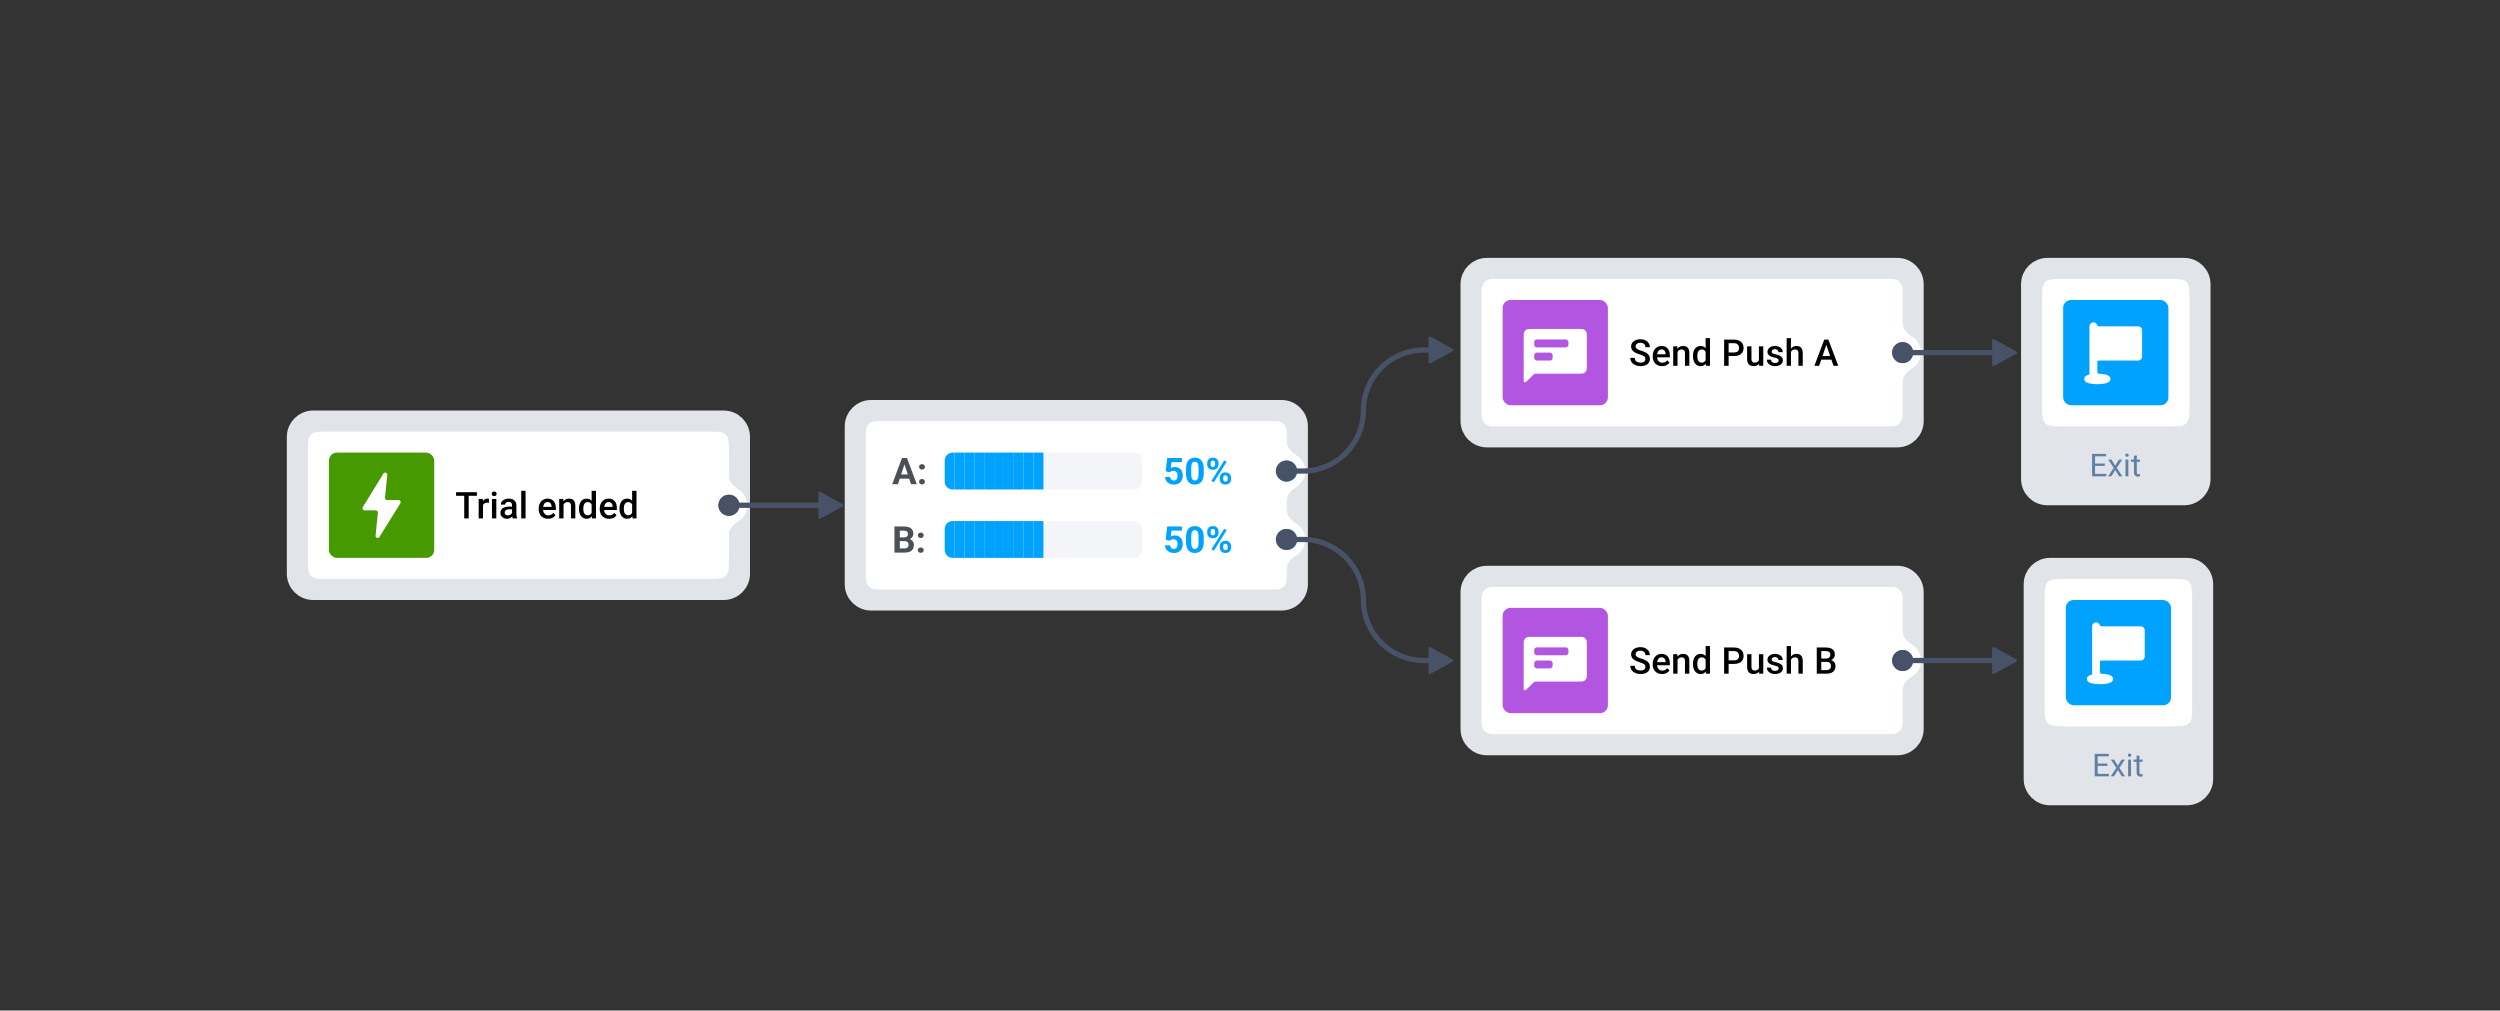 <?xml version="1.0" encoding="UTF-8"?> <svg xmlns="http://www.w3.org/2000/svg" width="950" height="384" viewBox="0 0 950 384" fill="none"><rect x="0" y="0" width="950" height="384" fill="#333333" stroke="none"/><path d="M275 160H119C115.686 160 113 162.686 113 166V218C113 221.314 115.686 224 119 224H275C278.314 224 281 221.314 281 218V166C281 162.686 278.314 160 275 160Z" fill="#E1E5EA"></path><path d="M275 160H119C115.686 160 113 162.686 113 166V218C113 221.314 115.686 224 119 224H275C278.314 224 281 221.314 281 218V166C281 162.686 278.314 160 275 160Z" stroke="#E1E5EA" stroke-width="8"></path><path d="M117 172C117 168.229 117 166.343 118.172 165.172C119.343 164 121.229 164 125 164H269C272.771 164 274.657 164 275.828 165.172C277 166.343 277 168.229 277 172V212C277 215.771 277 217.657 275.828 218.828C274.657 220 272.771 220 269 220H125C121.229 220 119.343 220 118.172 218.828C117 217.657 117 215.771 117 212V172Z" fill="white"></path><rect x="125" y="172" width="40" height="40" rx="3" fill="#479900"></rect><path d="M138.54 193.936C137.914 193.936 137.531 193.251 137.858 192.718L145.688 179.959C146.133 179.235 147.251 179.612 147.166 180.458L146.29 189.143C146.242 189.614 146.612 190.023 147.086 190.023H151.461C152.088 190.023 152.472 190.712 152.141 191.245L144.196 204.044C143.748 204.765 142.635 204.386 142.72 203.542L143.6 194.817C143.648 194.345 143.278 193.936 142.804 193.936H138.54Z" fill="white"></path><path d="M178.106 187.047V197H176.404V187.047H178.106ZM181.23 187.047V188.414H173.308V187.047H181.23ZM183.541 191.012V197H181.894V189.604H183.466L183.541 191.012ZM185.804 189.556L185.79 191.087C185.69 191.069 185.58 191.055 185.462 191.046C185.348 191.037 185.234 191.032 185.12 191.032C184.838 191.032 184.589 191.073 184.375 191.155C184.161 191.233 183.981 191.347 183.835 191.497C183.694 191.643 183.584 191.821 183.507 192.03C183.429 192.24 183.384 192.475 183.37 192.734L182.994 192.762C182.994 192.297 183.04 191.866 183.131 191.47C183.222 191.073 183.359 190.725 183.541 190.424C183.728 190.123 183.96 189.888 184.238 189.72C184.521 189.551 184.847 189.467 185.216 189.467C185.316 189.467 185.423 189.476 185.537 189.494C185.656 189.512 185.744 189.533 185.804 189.556ZM188.6 189.604V197H186.945V189.604H188.6ZM186.836 187.662C186.836 187.411 186.918 187.204 187.082 187.04C187.251 186.871 187.483 186.787 187.779 186.787C188.071 186.787 188.301 186.871 188.47 187.04C188.638 187.204 188.723 187.411 188.723 187.662C188.723 187.908 188.638 188.113 188.47 188.277C188.301 188.441 188.071 188.523 187.779 188.523C187.483 188.523 187.251 188.441 187.082 188.277C186.918 188.113 186.836 187.908 186.836 187.662ZM194.574 195.517V191.989C194.574 191.725 194.526 191.497 194.431 191.306C194.335 191.114 194.189 190.966 193.993 190.861C193.802 190.757 193.56 190.704 193.269 190.704C193 190.704 192.767 190.75 192.571 190.841C192.375 190.932 192.223 191.055 192.113 191.21C192.004 191.365 191.949 191.54 191.949 191.736H190.309C190.309 191.445 190.379 191.162 190.521 190.889C190.662 190.615 190.867 190.371 191.136 190.157C191.405 189.943 191.726 189.774 192.1 189.651C192.473 189.528 192.893 189.467 193.357 189.467C193.913 189.467 194.406 189.56 194.834 189.747C195.267 189.934 195.606 190.216 195.853 190.595C196.103 190.968 196.229 191.438 196.229 192.003V195.291C196.229 195.628 196.251 195.931 196.297 196.2C196.347 196.465 196.418 196.695 196.509 196.891V197H194.82C194.743 196.822 194.681 196.597 194.636 196.323C194.595 196.045 194.574 195.776 194.574 195.517ZM194.813 192.502L194.827 193.521H193.645C193.339 193.521 193.07 193.55 192.838 193.609C192.605 193.664 192.412 193.746 192.257 193.855C192.102 193.965 191.986 194.097 191.908 194.252C191.831 194.407 191.792 194.582 191.792 194.778C191.792 194.974 191.838 195.154 191.929 195.318C192.02 195.478 192.152 195.603 192.325 195.694C192.503 195.785 192.717 195.831 192.968 195.831C193.305 195.831 193.599 195.763 193.85 195.626C194.105 195.485 194.305 195.314 194.451 195.113C194.597 194.908 194.674 194.715 194.684 194.532L195.217 195.264C195.162 195.451 195.069 195.651 194.937 195.865C194.804 196.079 194.631 196.285 194.417 196.48C194.207 196.672 193.954 196.829 193.658 196.952C193.367 197.075 193.029 197.137 192.646 197.137C192.163 197.137 191.733 197.041 191.354 196.85C190.976 196.654 190.68 196.392 190.466 196.063C190.252 195.731 190.145 195.355 190.145 194.936C190.145 194.544 190.217 194.197 190.363 193.896C190.514 193.591 190.732 193.336 191.02 193.131C191.311 192.926 191.667 192.771 192.086 192.666C192.505 192.557 192.984 192.502 193.521 192.502H194.813ZM199.715 186.5V197H198.061V186.5H199.715ZM208.267 197.137C207.72 197.137 207.225 197.048 206.783 196.87C206.346 196.688 205.972 196.435 205.662 196.111C205.357 195.788 205.122 195.407 204.958 194.97C204.794 194.532 204.712 194.061 204.712 193.555V193.281C204.712 192.702 204.796 192.178 204.965 191.709C205.133 191.24 205.368 190.839 205.669 190.506C205.97 190.169 206.325 189.911 206.735 189.733C207.146 189.556 207.59 189.467 208.068 189.467C208.597 189.467 209.06 189.556 209.456 189.733C209.853 189.911 210.181 190.162 210.44 190.485C210.705 190.804 210.901 191.185 211.028 191.627C211.16 192.069 211.227 192.557 211.227 193.09V193.794H205.512V192.611H209.6V192.481C209.59 192.185 209.531 191.907 209.422 191.647C209.317 191.388 209.155 191.178 208.937 191.019C208.718 190.859 208.426 190.779 208.062 190.779C207.788 190.779 207.544 190.839 207.33 190.957C207.12 191.071 206.945 191.237 206.804 191.456C206.662 191.675 206.553 191.939 206.476 192.249C206.403 192.554 206.366 192.898 206.366 193.281V193.555C206.366 193.878 206.41 194.179 206.496 194.457C206.587 194.73 206.719 194.97 206.893 195.175C207.066 195.38 207.275 195.542 207.521 195.66C207.768 195.774 208.048 195.831 208.362 195.831C208.759 195.831 209.112 195.751 209.422 195.592C209.732 195.432 210.001 195.207 210.229 194.915L211.097 195.756C210.937 195.988 210.73 196.212 210.475 196.426C210.219 196.635 209.907 196.806 209.538 196.938C209.174 197.071 208.75 197.137 208.267 197.137ZM214.146 191.183V197H212.498V189.604H214.05L214.146 191.183ZM213.852 193.028L213.318 193.021C213.323 192.497 213.396 192.017 213.537 191.579C213.683 191.142 213.883 190.766 214.139 190.451C214.398 190.137 214.708 189.895 215.068 189.727C215.428 189.553 215.829 189.467 216.271 189.467C216.627 189.467 216.948 189.517 217.235 189.617C217.527 189.713 217.775 189.87 217.98 190.089C218.19 190.308 218.35 190.592 218.459 190.943C218.568 191.29 218.623 191.716 218.623 192.222V197H216.969V192.215C216.969 191.859 216.916 191.579 216.812 191.374C216.711 191.164 216.563 191.016 216.367 190.93C216.176 190.839 215.937 190.793 215.649 190.793C215.367 190.793 215.114 190.852 214.891 190.971C214.667 191.089 214.478 191.251 214.323 191.456C214.173 191.661 214.057 191.898 213.975 192.167C213.893 192.436 213.852 192.723 213.852 193.028ZM224.816 195.469V186.5H226.471V197H224.974L224.816 195.469ZM220.004 193.384V193.24C220.004 192.68 220.07 192.169 220.202 191.709C220.334 191.244 220.526 190.845 220.776 190.513C221.027 190.175 221.332 189.918 221.692 189.74C222.052 189.558 222.458 189.467 222.909 189.467C223.356 189.467 223.748 189.553 224.085 189.727C224.422 189.9 224.709 190.148 224.946 190.472C225.183 190.791 225.372 191.174 225.514 191.62C225.655 192.062 225.755 192.554 225.814 193.097V193.555C225.755 194.083 225.655 194.566 225.514 195.004C225.372 195.441 225.183 195.82 224.946 196.139C224.709 196.458 224.42 196.704 224.078 196.877C223.741 197.05 223.347 197.137 222.896 197.137C222.449 197.137 222.046 197.043 221.686 196.856C221.33 196.67 221.027 196.408 220.776 196.07C220.526 195.733 220.334 195.337 220.202 194.881C220.07 194.421 220.004 193.922 220.004 193.384ZM221.651 193.24V193.384C221.651 193.721 221.681 194.035 221.74 194.327C221.804 194.619 221.902 194.876 222.034 195.1C222.166 195.318 222.337 195.492 222.547 195.619C222.761 195.742 223.016 195.804 223.312 195.804C223.686 195.804 223.994 195.722 224.235 195.558C224.477 195.394 224.666 195.173 224.803 194.895C224.944 194.612 225.04 194.298 225.09 193.951V192.714C225.062 192.445 225.006 192.194 224.919 191.962C224.837 191.729 224.725 191.527 224.584 191.354C224.443 191.176 224.267 191.039 224.058 190.943C223.853 190.843 223.609 190.793 223.326 190.793C223.025 190.793 222.77 190.857 222.561 190.984C222.351 191.112 222.178 191.287 222.041 191.511C221.909 191.734 221.811 191.994 221.747 192.29C221.683 192.586 221.651 192.903 221.651 193.24ZM231.454 197.137C230.907 197.137 230.413 197.048 229.971 196.87C229.533 196.688 229.16 196.435 228.85 196.111C228.544 195.788 228.31 195.407 228.146 194.97C227.981 194.532 227.899 194.061 227.899 193.555V193.281C227.899 192.702 227.984 192.178 228.152 191.709C228.321 191.24 228.556 190.839 228.856 190.506C229.157 190.169 229.513 189.911 229.923 189.733C230.333 189.556 230.777 189.467 231.256 189.467C231.785 189.467 232.247 189.556 232.644 189.733C233.04 189.911 233.368 190.162 233.628 190.485C233.892 190.804 234.088 191.185 234.216 191.627C234.348 192.069 234.414 192.557 234.414 193.09V193.794H228.699V192.611H232.787V192.481C232.778 192.185 232.719 191.907 232.609 191.647C232.505 191.388 232.343 191.178 232.124 191.019C231.905 190.859 231.614 190.779 231.249 190.779C230.976 190.779 230.732 190.839 230.518 190.957C230.308 191.071 230.132 191.237 229.991 191.456C229.85 191.675 229.741 191.939 229.663 192.249C229.59 192.554 229.554 192.898 229.554 193.281V193.555C229.554 193.878 229.597 194.179 229.684 194.457C229.775 194.73 229.907 194.97 230.08 195.175C230.253 195.38 230.463 195.542 230.709 195.66C230.955 195.774 231.235 195.831 231.55 195.831C231.946 195.831 232.299 195.751 232.609 195.592C232.919 195.432 233.188 195.207 233.416 194.915L234.284 195.756C234.125 195.988 233.917 196.212 233.662 196.426C233.407 196.635 233.095 196.806 232.726 196.938C232.361 197.071 231.937 197.137 231.454 197.137ZM240.211 195.469V186.5H241.865V197H240.368L240.211 195.469ZM235.398 193.384V193.24C235.398 192.68 235.465 192.169 235.597 191.709C235.729 191.244 235.92 190.845 236.171 190.513C236.422 190.175 236.727 189.918 237.087 189.74C237.447 189.558 237.853 189.467 238.304 189.467C238.75 189.467 239.142 189.553 239.479 189.727C239.817 189.9 240.104 190.148 240.341 190.472C240.578 190.791 240.767 191.174 240.908 191.62C241.049 192.062 241.15 192.554 241.209 193.097V193.555C241.15 194.083 241.049 194.566 240.908 195.004C240.767 195.441 240.578 195.82 240.341 196.139C240.104 196.458 239.814 196.704 239.473 196.877C239.135 197.05 238.741 197.137 238.29 197.137C237.843 197.137 237.44 197.043 237.08 196.856C236.725 196.67 236.422 196.408 236.171 196.07C235.92 195.733 235.729 195.337 235.597 194.881C235.465 194.421 235.398 193.922 235.398 193.384ZM237.046 193.24V193.384C237.046 193.721 237.076 194.035 237.135 194.327C237.199 194.619 237.297 194.876 237.429 195.1C237.561 195.318 237.732 195.492 237.941 195.619C238.156 195.742 238.411 195.804 238.707 195.804C239.081 195.804 239.388 195.722 239.63 195.558C239.871 195.394 240.061 195.173 240.197 194.895C240.339 194.612 240.434 194.298 240.484 193.951V192.714C240.457 192.445 240.4 192.194 240.313 191.962C240.231 191.729 240.12 191.527 239.979 191.354C239.837 191.176 239.662 191.039 239.452 190.943C239.247 190.843 239.003 190.793 238.721 190.793C238.42 190.793 238.165 190.857 237.955 190.984C237.745 191.112 237.572 191.287 237.436 191.511C237.303 191.734 237.205 191.994 237.142 192.29C237.078 192.586 237.046 192.903 237.046 193.24Z" fill="black"></path><g clip-path="url(#clip0_1022_20421)"><path fill-rule="evenodd" clip-rule="evenodd" d="M273 176C270.791 176 269 177.791 269 180V204C269 206.209 270.791 208 273 208C275.209 208 277 206.209 277 204V203C277 200.791 278.929 199.085 280.786 197.889C282.72 196.643 284 194.471 284 192C284 189.529 282.72 187.357 280.786 186.111C278.929 184.915 277 183.209 277 181V180C277 177.791 275.209 176 273 176Z" fill="white"></path></g><circle cx="277" cy="192" r="4" fill="#475266"></circle><path d="M487 156H331C327.686 156 325 158.686 325 162V222C325 225.314 327.686 228 331 228H487C490.314 228 493 225.314 493 222V162C493 158.686 490.314 156 487 156Z" fill="#E1E5EA"></path><path d="M487 156H331C327.686 156 325 158.686 325 162V222C325 225.314 327.686 228 331 228H487C490.314 228 493 225.314 493 222V162C493 158.686 490.314 156 487 156Z" stroke="#E1E5EA" stroke-width="8"></path><path d="M329 166.4C329 164.16 329 163.04 329.436 162.184C329.819 161.431 330.431 160.819 331.184 160.436C332.04 160 333.16 160 335.4 160H482.6C484.84 160 485.96 160 486.816 160.436C487.569 160.819 488.181 161.431 488.564 162.184C489 163.04 489 164.16 489 166.4V217.6C489 219.84 489 220.96 488.564 221.816C488.181 222.569 487.569 223.181 486.816 223.564C485.96 224 484.84 224 482.6 224H335.4C333.16 224 332.04 224 331.184 223.564C330.431 223.181 329.819 222.569 329.436 221.816C329 220.96 329 219.84 329 217.6V166.4Z" fill="white"></path><path d="M343.936 175.749L341.229 184H339.048L342.746 174.047H344.134L343.936 175.749ZM346.185 184L343.471 175.749L343.252 174.047H344.653L348.372 184H346.185ZM346.062 180.295V181.901H340.805V180.295H346.062ZM349.247 183.05C349.247 182.758 349.347 182.514 349.548 182.318C349.753 182.122 350.024 182.024 350.361 182.024C350.699 182.024 350.967 182.122 351.168 182.318C351.373 182.514 351.476 182.758 351.476 183.05C351.476 183.341 351.373 183.585 351.168 183.781C350.967 183.977 350.699 184.075 350.361 184.075C350.024 184.075 349.753 183.977 349.548 183.781C349.347 183.585 349.247 183.341 349.247 183.05ZM349.247 177.41C349.247 177.118 349.347 176.875 349.548 176.679C349.753 176.483 350.024 176.385 350.361 176.385C350.699 176.385 350.967 176.483 351.168 176.679C351.373 176.875 351.476 177.118 351.476 177.41C351.476 177.702 351.373 177.946 351.168 178.142C350.967 178.338 350.699 178.436 350.361 178.436C350.024 178.436 349.753 178.338 349.548 178.142C349.347 177.946 349.247 177.702 349.247 177.41Z" fill="#4B5057"></path><g clip-path="url(#clip1_1022_20421)"><path d="M359 175C359 173.343 360.343 172 362 172H431C432.657 172 434 173.343 434 175V183C434 184.657 432.657 186 431 186H362C360.343 186 359 184.657 359 183V175Z" fill="#889EB8" fill-opacity="0.1"></path><rect x="359" y="172" width="3.75" height="14" fill="#00A2FF"></rect><rect x="362.75" y="172" width="3.75" height="14" fill="#00A2FF"></rect><rect x="366.5" y="172" width="3.75" height="14" fill="#00A2FF"></rect><rect x="370.25" y="172" width="3.75" height="14" fill="#00A2FF"></rect><rect x="374" y="172" width="3.75" height="14" fill="#00A2FF"></rect><rect x="377.75" y="172" width="3.75" height="14" fill="#00A2FF"></rect><rect x="381.5" y="172" width="3.75" height="14" fill="#00A2FF"></rect><rect x="385.25" y="172" width="3.75" height="14" fill="#00A2FF"></rect><rect x="389" y="172" width="3.75" height="14" fill="#00A2FF"></rect><rect x="392.75" y="172" width="3.75" height="14" fill="#00A2FF"></rect></g><path d="M444.536 179.468L442.964 179.092L443.531 174.047H449.123V175.64H445.151L444.905 177.848C445.037 177.77 445.238 177.688 445.507 177.602C445.776 177.51 446.076 177.465 446.409 177.465C446.892 177.465 447.321 177.54 447.694 177.69C448.068 177.841 448.385 178.06 448.645 178.347C448.909 178.634 449.109 178.985 449.246 179.399C449.383 179.814 449.451 180.284 449.451 180.808C449.451 181.25 449.383 181.671 449.246 182.072C449.109 182.469 448.902 182.824 448.624 183.139C448.346 183.449 447.997 183.692 447.578 183.87C447.159 184.048 446.662 184.137 446.088 184.137C445.66 184.137 445.245 184.073 444.844 183.945C444.447 183.818 444.09 183.629 443.771 183.378C443.456 183.127 443.203 182.824 443.012 182.469C442.825 182.109 442.727 181.699 442.718 181.238H444.673C444.7 181.521 444.773 181.765 444.892 181.97C445.015 182.17 445.176 182.325 445.377 182.435C445.577 182.544 445.812 182.599 446.081 182.599C446.332 182.599 446.546 182.551 446.724 182.455C446.901 182.359 447.045 182.227 447.154 182.059C447.264 181.885 447.343 181.685 447.394 181.457C447.448 181.225 447.476 180.974 447.476 180.705C447.476 180.436 447.444 180.192 447.38 179.974C447.316 179.755 447.218 179.566 447.086 179.406C446.954 179.247 446.785 179.124 446.58 179.037C446.38 178.951 446.145 178.907 445.876 178.907C445.511 178.907 445.229 178.964 445.028 179.078C444.832 179.192 444.668 179.322 444.536 179.468ZM457.422 178.148V179.871C457.422 180.618 457.342 181.263 457.183 181.806C457.023 182.343 456.793 182.785 456.492 183.132C456.196 183.474 455.843 183.727 455.433 183.891C455.022 184.055 454.567 184.137 454.065 184.137C453.664 184.137 453.291 184.087 452.944 183.986C452.598 183.882 452.286 183.72 452.008 183.501C451.734 183.282 451.497 183.007 451.297 182.674C451.101 182.337 450.951 181.936 450.846 181.471C450.741 181.006 450.688 180.473 450.688 179.871V178.148C450.688 177.401 450.768 176.761 450.928 176.228C451.092 175.69 451.322 175.25 451.618 174.908C451.919 174.566 452.274 174.316 452.685 174.156C453.095 173.992 453.55 173.91 454.052 173.91C454.453 173.91 454.824 173.963 455.166 174.067C455.512 174.168 455.825 174.325 456.103 174.539C456.381 174.753 456.618 175.029 456.813 175.366C457.009 175.699 457.16 176.098 457.265 176.562C457.369 177.023 457.422 177.551 457.422 178.148ZM455.446 180.131V177.882C455.446 177.522 455.426 177.207 455.385 176.938C455.348 176.67 455.291 176.442 455.214 176.255C455.136 176.063 455.041 175.909 454.927 175.79C454.813 175.672 454.683 175.585 454.537 175.53C454.391 175.476 454.229 175.448 454.052 175.448C453.828 175.448 453.63 175.492 453.457 175.578C453.288 175.665 453.145 175.804 453.026 175.995C452.908 176.182 452.817 176.433 452.753 176.747C452.694 177.057 452.664 177.435 452.664 177.882V180.131C452.664 180.491 452.682 180.808 452.719 181.081C452.76 181.354 452.819 181.589 452.896 181.785C452.979 181.977 453.074 182.134 453.184 182.257C453.298 182.375 453.427 182.462 453.573 182.517C453.724 182.571 453.888 182.599 454.065 182.599C454.284 182.599 454.478 182.555 454.646 182.469C454.82 182.378 454.965 182.236 455.084 182.045C455.207 181.849 455.298 181.594 455.357 181.279C455.417 180.965 455.446 180.582 455.446 180.131ZM458.734 176.487V175.961C458.734 175.583 458.816 175.239 458.98 174.929C459.145 174.619 459.386 174.37 459.705 174.184C460.024 173.997 460.416 173.903 460.881 173.903C461.359 173.903 461.758 173.997 462.077 174.184C462.401 174.37 462.642 174.619 462.802 174.929C462.966 175.239 463.048 175.583 463.048 175.961V176.487C463.048 176.856 462.966 177.196 462.802 177.506C462.642 177.816 462.403 178.064 462.084 178.251C461.765 178.438 461.371 178.531 460.901 178.531C460.427 178.531 460.029 178.438 459.705 178.251C459.386 178.064 459.145 177.816 458.98 177.506C458.816 177.196 458.734 176.856 458.734 176.487ZM460.04 175.961V176.487C460.04 176.647 460.07 176.799 460.129 176.945C460.193 177.087 460.288 177.203 460.416 177.294C460.548 177.381 460.708 177.424 460.895 177.424C461.09 177.424 461.25 177.381 461.373 177.294C461.496 177.203 461.587 177.087 461.646 176.945C461.706 176.799 461.735 176.647 461.735 176.487V175.961C461.735 175.792 461.703 175.637 461.64 175.496C461.58 175.35 461.487 175.234 461.359 175.147C461.236 175.056 461.077 175.011 460.881 175.011C460.699 175.011 460.544 175.056 460.416 175.147C460.288 175.234 460.193 175.35 460.129 175.496C460.07 175.637 460.04 175.792 460.04 175.961ZM463.492 182.086V181.56C463.492 181.186 463.574 180.844 463.738 180.534C463.907 180.224 464.151 179.976 464.47 179.789C464.793 179.602 465.19 179.509 465.659 179.509C466.133 179.509 466.53 179.602 466.849 179.789C467.168 179.976 467.409 180.224 467.573 180.534C467.737 180.844 467.819 181.186 467.819 181.56V182.086C467.819 182.46 467.737 182.801 467.573 183.111C467.414 183.421 467.174 183.67 466.855 183.856C466.536 184.043 466.142 184.137 465.673 184.137C465.199 184.137 464.8 184.043 464.477 183.856C464.153 183.67 463.907 183.421 463.738 183.111C463.574 182.801 463.492 182.46 463.492 182.086ZM464.805 181.56V182.086C464.805 182.25 464.841 182.405 464.914 182.551C464.987 182.697 465.087 182.813 465.215 182.899C465.347 182.986 465.5 183.029 465.673 183.029C465.892 183.029 466.062 182.986 466.186 182.899C466.309 182.813 466.393 182.697 466.438 182.551C466.489 182.405 466.514 182.25 466.514 182.086V181.56C466.514 181.396 466.482 181.243 466.418 181.102C466.354 180.956 466.258 180.84 466.131 180.753C466.008 180.662 465.851 180.616 465.659 180.616C465.468 180.616 465.308 180.662 465.181 180.753C465.058 180.84 464.964 180.956 464.9 181.102C464.837 181.243 464.805 181.396 464.805 181.56ZM466.145 175.469L461.284 183.248L460.327 182.742L465.188 174.963L466.145 175.469Z" fill="#00A2FF"></path><g clip-path="url(#clip2_1022_20421)"><path fill-rule="evenodd" clip-rule="evenodd" d="M485 163C482.791 163 481 164.791 481 167V191C481 193.209 482.791 195 485 195C487.209 195 489 193.209 489 191V190C489 187.791 490.929 186.085 492.786 184.889C494.72 183.643 496 181.471 496 179C496 176.529 494.72 174.357 492.786 173.111C490.929 171.915 489 170.209 489 168V167C489 164.791 487.209 163 485 163Z" fill="white"></path></g><circle cx="489" cy="179" r="3" fill="white" stroke="#00A2FF" stroke-width="2"></circle><path d="M343.785 205.632H341.229L341.215 204.224H343.361C343.74 204.224 344.049 204.176 344.291 204.08C344.533 203.98 344.713 203.836 344.831 203.649C344.954 203.458 345.016 203.226 345.016 202.952C345.016 202.642 344.956 202.392 344.838 202.2C344.724 202.009 344.544 201.87 344.298 201.783C344.056 201.697 343.744 201.653 343.361 201.653H341.939V210H339.889V200.047H343.361C343.94 200.047 344.457 200.102 344.913 200.211C345.373 200.32 345.763 200.487 346.082 200.71C346.401 200.933 346.645 201.216 346.813 201.558C346.982 201.895 347.066 202.296 347.066 202.761C347.066 203.171 346.973 203.549 346.786 203.896C346.604 204.242 346.314 204.524 345.918 204.743C345.526 204.962 345.013 205.083 344.38 205.105L343.785 205.632ZM343.696 210H340.668L341.468 208.4H343.696C344.056 208.4 344.35 208.343 344.578 208.229C344.806 208.111 344.975 207.951 345.084 207.751C345.193 207.55 345.248 207.32 345.248 207.061C345.248 206.769 345.198 206.516 345.098 206.302C345.002 206.088 344.847 205.924 344.633 205.81C344.419 205.691 344.136 205.632 343.785 205.632H341.81L341.823 204.224H344.284L344.756 204.777C345.362 204.768 345.85 204.875 346.219 205.099C346.592 205.317 346.864 205.602 347.032 205.953C347.205 206.304 347.292 206.68 347.292 207.081C347.292 207.719 347.153 208.257 346.875 208.694C346.597 209.127 346.189 209.453 345.651 209.672C345.118 209.891 344.466 210 343.696 210ZM348.782 209.05C348.782 208.758 348.882 208.514 349.083 208.318C349.288 208.122 349.559 208.024 349.896 208.024C350.234 208.024 350.503 208.122 350.703 208.318C350.908 208.514 351.011 208.758 351.011 209.05C351.011 209.341 350.908 209.585 350.703 209.781C350.503 209.977 350.234 210.075 349.896 210.075C349.559 210.075 349.288 209.977 349.083 209.781C348.882 209.585 348.782 209.341 348.782 209.05ZM348.782 203.41C348.782 203.118 348.882 202.875 349.083 202.679C349.288 202.483 349.559 202.385 349.896 202.385C350.234 202.385 350.503 202.483 350.703 202.679C350.908 202.875 351.011 203.118 351.011 203.41C351.011 203.702 350.908 203.946 350.703 204.142C350.503 204.338 350.234 204.436 349.896 204.436C349.559 204.436 349.288 204.338 349.083 204.142C348.882 203.946 348.782 203.702 348.782 203.41Z" fill="#4B5057"></path><g clip-path="url(#clip3_1022_20421)"><path d="M359 201C359 199.343 360.343 198 362 198H431C432.657 198 434 199.343 434 201V209C434 210.657 432.657 212 431 212H362C360.343 212 359 210.657 359 209V201Z" fill="#889EB8" fill-opacity="0.1"></path><rect x="359" y="198" width="3.75" height="14" fill="#00A2FF"></rect><rect x="362.75" y="198" width="3.75" height="14" fill="#00A2FF"></rect><rect x="366.5" y="198" width="3.75" height="14" fill="#00A2FF"></rect><rect x="370.25" y="198" width="3.75" height="14" fill="#00A2FF"></rect><rect x="374" y="198" width="3.75" height="14" fill="#00A2FF"></rect><rect x="377.75" y="198" width="3.75" height="14" fill="#00A2FF"></rect><rect x="381.5" y="198" width="3.75" height="14" fill="#00A2FF"></rect><rect x="385.25" y="198" width="3.75" height="14" fill="#00A2FF"></rect><rect x="389" y="198" width="3.75" height="14" fill="#00A2FF"></rect><rect x="392.75" y="198" width="3.75" height="14" fill="#00A2FF"></rect></g><path d="M444.536 205.468L442.964 205.092L443.531 200.047H449.123V201.64H445.151L444.905 203.848C445.037 203.77 445.238 203.688 445.507 203.602C445.776 203.51 446.076 203.465 446.409 203.465C446.892 203.465 447.321 203.54 447.694 203.69C448.068 203.841 448.385 204.06 448.645 204.347C448.909 204.634 449.109 204.985 449.246 205.399C449.383 205.814 449.451 206.284 449.451 206.808C449.451 207.25 449.383 207.671 449.246 208.072C449.109 208.469 448.902 208.824 448.624 209.139C448.346 209.449 447.997 209.692 447.578 209.87C447.159 210.048 446.662 210.137 446.088 210.137C445.66 210.137 445.245 210.073 444.844 209.945C444.447 209.818 444.09 209.629 443.771 209.378C443.456 209.127 443.203 208.824 443.012 208.469C442.825 208.109 442.727 207.699 442.718 207.238H444.673C444.7 207.521 444.773 207.765 444.892 207.97C445.015 208.17 445.176 208.325 445.377 208.435C445.577 208.544 445.812 208.599 446.081 208.599C446.332 208.599 446.546 208.551 446.724 208.455C446.901 208.359 447.045 208.227 447.154 208.059C447.264 207.885 447.343 207.685 447.394 207.457C447.448 207.225 447.476 206.974 447.476 206.705C447.476 206.436 447.444 206.192 447.38 205.974C447.316 205.755 447.218 205.566 447.086 205.406C446.954 205.247 446.785 205.124 446.58 205.037C446.38 204.951 446.145 204.907 445.876 204.907C445.511 204.907 445.229 204.964 445.028 205.078C444.832 205.192 444.668 205.322 444.536 205.468ZM457.422 204.148V205.871C457.422 206.618 457.342 207.263 457.183 207.806C457.023 208.343 456.793 208.785 456.492 209.132C456.196 209.474 455.843 209.727 455.433 209.891C455.022 210.055 454.567 210.137 454.065 210.137C453.664 210.137 453.291 210.087 452.944 209.986C452.598 209.882 452.286 209.72 452.008 209.501C451.734 209.282 451.497 209.007 451.297 208.674C451.101 208.337 450.951 207.936 450.846 207.471C450.741 207.006 450.688 206.473 450.688 205.871V204.148C450.688 203.401 450.768 202.761 450.928 202.228C451.092 201.69 451.322 201.25 451.618 200.908C451.919 200.566 452.274 200.316 452.685 200.156C453.095 199.992 453.55 199.91 454.052 199.91C454.453 199.91 454.824 199.963 455.166 200.067C455.512 200.168 455.825 200.325 456.103 200.539C456.381 200.753 456.618 201.029 456.813 201.366C457.009 201.699 457.16 202.098 457.265 202.562C457.369 203.023 457.422 203.551 457.422 204.148ZM455.446 206.131V203.882C455.446 203.522 455.426 203.207 455.385 202.938C455.348 202.67 455.291 202.442 455.214 202.255C455.136 202.063 455.041 201.909 454.927 201.79C454.813 201.672 454.683 201.585 454.537 201.53C454.391 201.476 454.229 201.448 454.052 201.448C453.828 201.448 453.63 201.492 453.457 201.578C453.288 201.665 453.145 201.804 453.026 201.995C452.908 202.182 452.817 202.433 452.753 202.747C452.694 203.057 452.664 203.435 452.664 203.882V206.131C452.664 206.491 452.682 206.808 452.719 207.081C452.76 207.354 452.819 207.589 452.896 207.785C452.979 207.977 453.074 208.134 453.184 208.257C453.298 208.375 453.427 208.462 453.573 208.517C453.724 208.571 453.888 208.599 454.065 208.599C454.284 208.599 454.478 208.555 454.646 208.469C454.82 208.378 454.965 208.236 455.084 208.045C455.207 207.849 455.298 207.594 455.357 207.279C455.417 206.965 455.446 206.582 455.446 206.131ZM458.734 202.487V201.961C458.734 201.583 458.816 201.239 458.98 200.929C459.145 200.619 459.386 200.37 459.705 200.184C460.024 199.997 460.416 199.903 460.881 199.903C461.359 199.903 461.758 199.997 462.077 200.184C462.401 200.37 462.642 200.619 462.802 200.929C462.966 201.239 463.048 201.583 463.048 201.961V202.487C463.048 202.856 462.966 203.196 462.802 203.506C462.642 203.816 462.403 204.064 462.084 204.251C461.765 204.438 461.371 204.531 460.901 204.531C460.427 204.531 460.029 204.438 459.705 204.251C459.386 204.064 459.145 203.816 458.98 203.506C458.816 203.196 458.734 202.856 458.734 202.487ZM460.04 201.961V202.487C460.04 202.647 460.07 202.799 460.129 202.945C460.193 203.087 460.288 203.203 460.416 203.294C460.548 203.381 460.708 203.424 460.895 203.424C461.09 203.424 461.25 203.381 461.373 203.294C461.496 203.203 461.587 203.087 461.646 202.945C461.706 202.799 461.735 202.647 461.735 202.487V201.961C461.735 201.792 461.703 201.637 461.64 201.496C461.58 201.35 461.487 201.234 461.359 201.147C461.236 201.056 461.077 201.011 460.881 201.011C460.699 201.011 460.544 201.056 460.416 201.147C460.288 201.234 460.193 201.35 460.129 201.496C460.07 201.637 460.04 201.792 460.04 201.961ZM463.492 208.086V207.56C463.492 207.186 463.574 206.844 463.738 206.534C463.907 206.224 464.151 205.976 464.47 205.789C464.793 205.602 465.19 205.509 465.659 205.509C466.133 205.509 466.53 205.602 466.849 205.789C467.168 205.976 467.409 206.224 467.573 206.534C467.737 206.844 467.819 207.186 467.819 207.56V208.086C467.819 208.46 467.737 208.801 467.573 209.111C467.414 209.421 467.174 209.67 466.855 209.856C466.536 210.043 466.142 210.137 465.673 210.137C465.199 210.137 464.8 210.043 464.477 209.856C464.153 209.67 463.907 209.421 463.738 209.111C463.574 208.801 463.492 208.46 463.492 208.086ZM464.805 207.56V208.086C464.805 208.25 464.841 208.405 464.914 208.551C464.987 208.697 465.087 208.813 465.215 208.899C465.347 208.986 465.5 209.029 465.673 209.029C465.892 209.029 466.062 208.986 466.186 208.899C466.309 208.813 466.393 208.697 466.438 208.551C466.489 208.405 466.514 208.25 466.514 208.086V207.56C466.514 207.396 466.482 207.243 466.418 207.102C466.354 206.956 466.258 206.84 466.131 206.753C466.008 206.662 465.851 206.616 465.659 206.616C465.468 206.616 465.308 206.662 465.181 206.753C465.058 206.84 464.964 206.956 464.9 207.102C464.837 207.243 464.805 207.396 464.805 207.56ZM466.145 201.469L461.284 209.248L460.327 208.742L465.188 200.963L466.145 201.469Z" fill="#00A2FF"></path><g clip-path="url(#clip4_1022_20421)"><path fill-rule="evenodd" clip-rule="evenodd" d="M485 189C482.791 189 481 190.791 481 193V217C481 219.209 482.791 221 485 221C487.209 221 489 219.209 489 217V216C489 213.791 490.929 212.085 492.786 210.889C494.72 209.643 496 207.471 496 205C496 202.529 494.72 200.357 492.786 199.111C490.929 197.915 489 196.209 489 194V193C489 190.791 487.209 189 485 189Z" fill="white"></path></g><circle cx="489" cy="205" r="3" fill="white" stroke="#00A2FF" stroke-width="2"></circle><circle cx="488.809" cy="179" r="4" fill="#475266"></circle><path d="M488.809 179H495.089C507.791 179 518.089 168.703 518.089 156V156C518.089 143.297 528.386 133 541.089 133H548.809" stroke="#475266" stroke-width="2"></path><path d="M543.55 127.908L552.012 132.562C552.357 132.752 552.357 133.248 552.012 133.438L543.55 138.092C543.216 138.276 542.809 138.035 542.809 137.654V128.346C542.809 127.965 543.216 127.724 543.55 127.908Z" fill="#475266"></path><circle cx="488.809" cy="205" r="4" fill="#475266"></circle><path d="M488.809 205H495.089C507.791 205 518.089 215.297 518.089 228V228C518.089 240.703 528.386 251 541.089 251H548.809" stroke="#475266" stroke-width="2"></path><path d="M543.55 245.908L552.012 250.562C552.357 250.752 552.357 251.248 552.012 251.438L543.55 256.092C543.216 256.276 542.809 256.035 542.809 255.654V246.346C542.809 245.965 543.216 245.724 543.55 245.908Z" fill="#475266"></path><path d="M565 102C561.686 102 559 104.686 559 108V160C559 163.314 561.686 166 565 166H721C724.314 166 727 163.314 727 160V108C727 104.686 724.314 102 721 102H565Z" fill="#E1E5EA"></path><path d="M565 102C561.686 102 559 104.686 559 108V160C559 163.314 561.686 166 565 166H721C724.314 166 727 163.314 727 160V108C727 104.686 724.314 102 721 102H565Z" stroke="#E1E5EA" stroke-width="8"></path><path d="M563 110C563 107.791 564.791 106 567 106H719C721.209 106 723 107.791 723 110V158C723 160.209 721.209 162 719 162H567C564.791 162 563 160.209 563 158V110Z" fill="white"></path><rect x="571" y="114" width="40" height="40" rx="3" fill="#B255E0"></rect><path fill-rule="evenodd" clip-rule="evenodd" d="M579.218 126.092C579 126.52 579 127.08 579 128.2V144.11C579 144.705 579 145.002 579.118 145.142C579.221 145.263 579.375 145.328 579.534 145.318C579.717 145.305 579.93 145.098 580.357 144.684L580.357 144.684L582.834 142.282C583.021 142.101 583.27 142 583.53 142H599.8C600.92 142 601.48 142 601.908 141.782C602.284 141.59 602.59 141.284 602.782 140.908C603 140.48 603 139.92 603 138.8V128.2C603 127.08 603 126.52 602.782 126.092C602.59 125.716 602.284 125.41 601.908 125.218C601.48 125 600.92 125 599.8 125H582.2C581.08 125 580.52 125 580.092 125.218C579.716 125.41 579.41 125.716 579.218 126.092ZM596 131C596 131.552 595.552 132 595 132H584C583.448 132 583 131.552 583 131V130C583 129.448 583.448 129 584 129H595C595.552 129 596 129.448 596 130V131ZM590 136C590 136.552 589.552 137 589 137H584C583.448 137 583 136.552 583 136V135C583 134.448 583.448 134 584 134H589C589.552 134 590 134.448 590 135V136Z" fill="white"></path><path d="M625.248 136.437C625.248 136.231 625.216 136.049 625.152 135.89C625.093 135.73 624.986 135.584 624.831 135.452C624.676 135.32 624.457 135.192 624.175 135.069C623.897 134.942 623.541 134.812 623.108 134.68C622.634 134.534 622.197 134.372 621.796 134.194C621.399 134.012 621.053 133.802 620.757 133.565C620.461 133.324 620.23 133.048 620.066 132.738C619.902 132.424 619.82 132.062 619.82 131.651C619.82 131.246 619.905 130.877 620.073 130.544C620.246 130.211 620.49 129.924 620.805 129.683C621.124 129.437 621.5 129.247 621.933 129.115C622.366 128.979 622.844 128.91 623.368 128.91C624.106 128.91 624.742 129.047 625.275 129.32C625.813 129.594 626.226 129.961 626.513 130.421C626.804 130.881 626.95 131.389 626.95 131.945H625.248C625.248 131.617 625.177 131.328 625.036 131.077C624.899 130.822 624.69 130.621 624.407 130.476C624.129 130.33 623.776 130.257 623.348 130.257C622.942 130.257 622.605 130.318 622.336 130.441C622.067 130.564 621.867 130.731 621.734 130.94C621.602 131.15 621.536 131.387 621.536 131.651C621.536 131.838 621.579 132.009 621.666 132.164C621.753 132.314 621.885 132.456 622.062 132.588C622.24 132.715 622.464 132.836 622.732 132.95C623.001 133.064 623.318 133.174 623.683 133.278C624.234 133.442 624.715 133.625 625.125 133.825C625.535 134.021 625.877 134.244 626.15 134.495C626.424 134.746 626.629 135.031 626.766 135.35C626.902 135.664 626.971 136.022 626.971 136.423C626.971 136.842 626.886 137.22 626.718 137.558C626.549 137.89 626.308 138.175 625.993 138.412C625.683 138.645 625.31 138.825 624.872 138.952C624.439 139.075 623.956 139.137 623.423 139.137C622.944 139.137 622.473 139.073 622.008 138.945C621.548 138.818 621.128 138.624 620.75 138.364C620.372 138.1 620.071 137.772 619.848 137.38C619.624 136.983 619.513 136.521 619.513 135.992H621.229C621.229 136.316 621.283 136.591 621.393 136.819C621.507 137.047 621.664 137.234 621.864 137.38C622.065 137.521 622.297 137.626 622.562 137.694C622.83 137.763 623.118 137.797 623.423 137.797C623.824 137.797 624.159 137.74 624.428 137.626C624.701 137.512 624.906 137.353 625.043 137.147C625.18 136.942 625.248 136.705 625.248 136.437ZM631.585 139.137C631.038 139.137 630.544 139.048 630.102 138.87C629.664 138.688 629.29 138.435 628.98 138.111C628.675 137.788 628.44 137.407 628.276 136.97C628.112 136.532 628.03 136.061 628.03 135.555V135.281C628.03 134.702 628.115 134.178 628.283 133.709C628.452 133.24 628.687 132.839 628.987 132.506C629.288 132.169 629.644 131.911 630.054 131.733C630.464 131.556 630.908 131.467 631.387 131.467C631.915 131.467 632.378 131.556 632.774 131.733C633.171 131.911 633.499 132.162 633.759 132.485C634.023 132.804 634.219 133.185 634.347 133.627C634.479 134.069 634.545 134.557 634.545 135.09V135.794H628.83V134.611H632.918V134.481C632.909 134.185 632.85 133.907 632.74 133.647C632.635 133.388 632.474 133.178 632.255 133.019C632.036 132.859 631.744 132.779 631.38 132.779C631.106 132.779 630.863 132.839 630.648 132.957C630.439 133.071 630.263 133.237 630.122 133.456C629.981 133.675 629.871 133.939 629.794 134.249C629.721 134.554 629.685 134.898 629.685 135.281V135.555C629.685 135.878 629.728 136.179 629.814 136.457C629.906 136.73 630.038 136.97 630.211 137.175C630.384 137.38 630.594 137.542 630.84 137.66C631.086 137.774 631.366 137.831 631.681 137.831C632.077 137.831 632.43 137.751 632.74 137.592C633.05 137.432 633.319 137.207 633.547 136.915L634.415 137.756C634.256 137.988 634.048 138.212 633.793 138.426C633.538 138.635 633.226 138.806 632.856 138.938C632.492 139.071 632.068 139.137 631.585 139.137ZM637.464 133.183V139H635.816V131.604H637.368L637.464 133.183ZM637.17 135.028L636.637 135.021C636.641 134.497 636.714 134.017 636.855 133.579C637.001 133.142 637.202 132.766 637.457 132.451C637.717 132.137 638.027 131.895 638.387 131.727C638.747 131.553 639.148 131.467 639.59 131.467C639.945 131.467 640.267 131.517 640.554 131.617C640.845 131.713 641.094 131.87 641.299 132.089C641.508 132.308 641.668 132.592 641.777 132.943C641.887 133.29 641.941 133.716 641.941 134.222V139H640.287V134.215C640.287 133.859 640.235 133.579 640.13 133.374C640.03 133.164 639.882 133.016 639.686 132.93C639.494 132.839 639.255 132.793 638.968 132.793C638.685 132.793 638.432 132.852 638.209 132.971C637.986 133.089 637.797 133.251 637.642 133.456C637.491 133.661 637.375 133.898 637.293 134.167C637.211 134.436 637.17 134.723 637.17 135.028ZM648.135 137.469V128.5H649.789V139H648.292L648.135 137.469ZM643.322 135.384V135.24C643.322 134.68 643.388 134.169 643.521 133.709C643.653 133.244 643.844 132.845 644.095 132.513C644.345 132.175 644.651 131.918 645.011 131.74C645.371 131.558 645.776 131.467 646.228 131.467C646.674 131.467 647.066 131.553 647.403 131.727C647.741 131.9 648.028 132.148 648.265 132.472C648.502 132.791 648.691 133.174 648.832 133.62C648.973 134.062 649.074 134.554 649.133 135.097V135.555C649.074 136.083 648.973 136.566 648.832 137.004C648.691 137.441 648.502 137.82 648.265 138.139C648.028 138.458 647.738 138.704 647.396 138.877C647.059 139.05 646.665 139.137 646.214 139.137C645.767 139.137 645.364 139.043 645.004 138.856C644.648 138.67 644.345 138.408 644.095 138.07C643.844 137.733 643.653 137.337 643.521 136.881C643.388 136.421 643.322 135.922 643.322 135.384ZM644.97 135.24V135.384C644.97 135.721 644.999 136.035 645.059 136.327C645.122 136.619 645.22 136.876 645.353 137.1C645.485 137.318 645.656 137.492 645.865 137.619C646.079 137.742 646.335 137.804 646.631 137.804C647.005 137.804 647.312 137.722 647.554 137.558C647.795 137.394 647.984 137.173 648.121 136.895C648.262 136.612 648.358 136.298 648.408 135.951V134.714C648.381 134.445 648.324 134.194 648.237 133.962C648.155 133.729 648.044 133.527 647.902 133.354C647.761 133.176 647.586 133.039 647.376 132.943C647.171 132.843 646.927 132.793 646.645 132.793C646.344 132.793 646.089 132.857 645.879 132.984C645.669 133.112 645.496 133.287 645.359 133.511C645.227 133.734 645.129 133.994 645.065 134.29C645.002 134.586 644.97 134.903 644.97 135.24ZM658.942 135.288H656.352V133.928H658.942C659.394 133.928 659.758 133.855 660.036 133.709C660.314 133.563 660.517 133.363 660.645 133.107C660.777 132.848 660.843 132.551 660.843 132.219C660.843 131.904 660.777 131.61 660.645 131.337C660.517 131.059 660.314 130.836 660.036 130.667C659.758 130.498 659.394 130.414 658.942 130.414H656.878V139H655.162V129.047H658.942C659.713 129.047 660.367 129.184 660.904 129.457C661.447 129.726 661.859 130.1 662.142 130.578C662.424 131.052 662.565 131.594 662.565 132.205C662.565 132.848 662.424 133.399 662.142 133.859C661.859 134.32 661.447 134.673 660.904 134.919C660.367 135.165 659.713 135.288 658.942 135.288ZM668.39 137.257V131.604H670.044V139H668.485L668.39 137.257ZM668.622 135.719L669.176 135.705C669.176 136.202 669.121 136.66 669.012 137.079C668.902 137.494 668.734 137.856 668.506 138.166C668.278 138.471 667.986 138.711 667.631 138.884C667.275 139.052 666.849 139.137 666.353 139.137C665.993 139.137 665.662 139.084 665.361 138.979C665.061 138.875 664.801 138.713 664.582 138.494C664.368 138.275 664.201 137.991 664.083 137.64C663.965 137.289 663.905 136.869 663.905 136.382V131.604H665.553V136.396C665.553 136.664 665.585 136.89 665.648 137.072C665.712 137.25 665.799 137.394 665.908 137.503C666.018 137.612 666.145 137.69 666.291 137.735C666.437 137.781 666.592 137.804 666.756 137.804C667.225 137.804 667.594 137.713 667.863 137.53C668.137 137.343 668.33 137.093 668.444 136.778C668.563 136.464 668.622 136.111 668.622 135.719ZM675.882 136.997C675.882 136.833 675.841 136.685 675.759 136.553C675.677 136.416 675.52 136.293 675.287 136.184C675.059 136.074 674.722 135.974 674.275 135.883C673.883 135.796 673.523 135.694 673.195 135.575C672.872 135.452 672.594 135.304 672.361 135.131C672.129 134.958 671.949 134.753 671.821 134.516C671.694 134.279 671.63 134.005 671.63 133.695C671.63 133.395 671.696 133.11 671.828 132.841C671.96 132.572 672.149 132.335 672.396 132.13C672.642 131.925 672.94 131.763 673.291 131.645C673.646 131.526 674.043 131.467 674.48 131.467C675.1 131.467 675.631 131.572 676.073 131.781C676.52 131.986 676.862 132.267 677.099 132.622C677.336 132.973 677.454 133.369 677.454 133.812H675.807C675.807 133.616 675.757 133.433 675.656 133.265C675.561 133.091 675.415 132.952 675.219 132.848C675.023 132.738 674.777 132.684 674.48 132.684C674.198 132.684 673.963 132.729 673.776 132.82C673.594 132.907 673.457 133.021 673.366 133.162C673.28 133.303 673.236 133.458 673.236 133.627C673.236 133.75 673.259 133.862 673.305 133.962C673.355 134.058 673.437 134.146 673.551 134.229C673.665 134.306 673.82 134.379 674.016 134.447C674.216 134.516 674.467 134.582 674.768 134.646C675.333 134.764 675.818 134.917 676.224 135.104C676.634 135.286 676.948 135.523 677.167 135.814C677.386 136.102 677.495 136.466 677.495 136.908C677.495 137.236 677.424 137.537 677.283 137.811C677.146 138.079 676.946 138.314 676.682 138.515C676.417 138.711 676.101 138.863 675.731 138.973C675.367 139.082 674.957 139.137 674.501 139.137C673.831 139.137 673.264 139.018 672.799 138.781C672.334 138.54 671.981 138.232 671.739 137.858C671.502 137.48 671.384 137.088 671.384 136.683H672.977C672.995 136.988 673.079 137.232 673.229 137.414C673.384 137.592 673.576 137.722 673.804 137.804C674.036 137.881 674.275 137.92 674.521 137.92C674.818 137.92 675.066 137.881 675.267 137.804C675.467 137.722 675.62 137.612 675.725 137.476C675.829 137.334 675.882 137.175 675.882 136.997ZM680.564 128.5V139H678.924V128.5H680.564ZM680.277 135.028L679.744 135.021C679.749 134.511 679.819 134.039 679.956 133.606C680.097 133.174 680.293 132.798 680.544 132.479C680.799 132.155 681.104 131.907 681.46 131.733C681.815 131.556 682.21 131.467 682.643 131.467C683.007 131.467 683.335 131.517 683.627 131.617C683.923 131.717 684.178 131.879 684.393 132.103C684.607 132.321 684.769 132.608 684.878 132.964C684.992 133.315 685.049 133.743 685.049 134.249V139H683.395V134.235C683.395 133.88 683.342 133.597 683.237 133.388C683.137 133.178 682.989 133.028 682.793 132.937C682.597 132.841 682.358 132.793 682.075 132.793C681.779 132.793 681.517 132.852 681.289 132.971C681.066 133.089 680.879 133.251 680.729 133.456C680.578 133.661 680.464 133.898 680.387 134.167C680.314 134.436 680.277 134.723 680.277 135.028ZM694.243 130.373L691.27 139H689.472L693.218 129.047H694.366L694.243 130.373ZM696.731 139L693.751 130.373L693.621 129.047H694.776L698.536 139H696.731ZM696.588 135.309V136.669H691.174V135.309H696.588Z" fill="black"></path><g clip-path="url(#clip5_1022_20421)"><path fill-rule="evenodd" clip-rule="evenodd" d="M719 118C716.791 118 715 119.791 715 122V146C715 148.209 716.791 150 719 150C721.209 150 723 148.209 723 146V145C723 142.791 724.929 141.085 726.786 139.889C728.72 138.643 730 136.471 730 134C730 131.529 728.72 129.357 726.786 128.111C724.929 126.915 723 125.209 723 123V122C723 119.791 721.209 118 719 118Z" fill="white"></path></g><circle cx="723" cy="134" r="3" fill="white" stroke="#B255E0" stroke-width="2"></circle><path d="M565 219C561.686 219 559 221.686 559 225V277C559 280.314 561.686 283 565 283H721C724.314 283 727 280.314 727 277V225C727 221.686 724.314 219 721 219H565Z" fill="#E1E5EA"></path><path d="M565 219C561.686 219 559 221.686 559 225V277C559 280.314 561.686 283 565 283H721C724.314 283 727 280.314 727 277V225C727 221.686 724.314 219 721 219H565Z" stroke="#E1E5EA" stroke-width="8"></path><path d="M563 227C563 224.791 564.791 223 567 223H719C721.209 223 723 224.791 723 227V275C723 277.209 721.209 279 719 279H567C564.791 279 563 277.209 563 275V227Z" fill="white"></path><rect x="571" y="231" width="40" height="40" rx="3" fill="#B255E0"></rect><path fill-rule="evenodd" clip-rule="evenodd" d="M579.218 243.092C579 243.52 579 244.08 579 245.2V261.11C579 261.705 579 262.002 579.118 262.142C579.221 262.263 579.375 262.328 579.534 262.318C579.717 262.305 579.93 262.098 580.357 261.684L580.357 261.684L582.834 259.282C583.021 259.101 583.27 259 583.53 259H599.8C600.92 259 601.48 259 601.908 258.782C602.284 258.59 602.59 258.284 602.782 257.908C603 257.48 603 256.92 603 255.8V245.2C603 244.08 603 243.52 602.782 243.092C602.59 242.716 602.284 242.41 601.908 242.218C601.48 242 600.92 242 599.8 242H582.2C581.08 242 580.52 242 580.092 242.218C579.716 242.41 579.41 242.716 579.218 243.092ZM596 248C596 248.552 595.552 249 595 249H584C583.448 249 583 248.552 583 248V247C583 246.448 583.448 246 584 246H595C595.552 246 596 246.448 596 247V248ZM590 253C590 253.552 589.552 254 589 254H584C583.448 254 583 253.552 583 253V252C583 251.448 583.448 251 584 251H589C589.552 251 590 251.448 590 252V253Z" fill="white"></path><path d="M625.248 253.437C625.248 253.231 625.216 253.049 625.152 252.89C625.093 252.73 624.986 252.584 624.831 252.452C624.676 252.32 624.457 252.192 624.175 252.069C623.897 251.942 623.541 251.812 623.108 251.68C622.634 251.534 622.197 251.372 621.796 251.194C621.399 251.012 621.053 250.802 620.757 250.565C620.461 250.324 620.23 250.048 620.066 249.738C619.902 249.424 619.82 249.062 619.82 248.651C619.82 248.246 619.905 247.877 620.073 247.544C620.246 247.211 620.49 246.924 620.805 246.683C621.124 246.437 621.5 246.247 621.933 246.115C622.366 245.979 622.844 245.91 623.368 245.91C624.106 245.91 624.742 246.047 625.275 246.32C625.813 246.594 626.226 246.961 626.513 247.421C626.804 247.881 626.95 248.389 626.95 248.945H625.248C625.248 248.617 625.177 248.328 625.036 248.077C624.899 247.822 624.69 247.621 624.407 247.476C624.129 247.33 623.776 247.257 623.348 247.257C622.942 247.257 622.605 247.318 622.336 247.441C622.067 247.564 621.867 247.731 621.734 247.94C621.602 248.15 621.536 248.387 621.536 248.651C621.536 248.838 621.579 249.009 621.666 249.164C621.753 249.314 621.885 249.456 622.062 249.588C622.24 249.715 622.464 249.836 622.732 249.95C623.001 250.064 623.318 250.174 623.683 250.278C624.234 250.442 624.715 250.625 625.125 250.825C625.535 251.021 625.877 251.244 626.15 251.495C626.424 251.746 626.629 252.031 626.766 252.35C626.902 252.664 626.971 253.022 626.971 253.423C626.971 253.842 626.886 254.22 626.718 254.558C626.549 254.89 626.308 255.175 625.993 255.412C625.683 255.645 625.31 255.825 624.872 255.952C624.439 256.075 623.956 256.137 623.423 256.137C622.944 256.137 622.473 256.073 622.008 255.945C621.548 255.818 621.128 255.624 620.75 255.364C620.372 255.1 620.071 254.772 619.848 254.38C619.624 253.983 619.513 253.521 619.513 252.992H621.229C621.229 253.316 621.283 253.591 621.393 253.819C621.507 254.047 621.664 254.234 621.864 254.38C622.065 254.521 622.297 254.626 622.562 254.694C622.83 254.763 623.118 254.797 623.423 254.797C623.824 254.797 624.159 254.74 624.428 254.626C624.701 254.512 624.906 254.353 625.043 254.147C625.18 253.942 625.248 253.705 625.248 253.437ZM631.585 256.137C631.038 256.137 630.544 256.048 630.102 255.87C629.664 255.688 629.29 255.435 628.98 255.111C628.675 254.788 628.44 254.407 628.276 253.97C628.112 253.532 628.03 253.061 628.03 252.555V252.281C628.03 251.702 628.115 251.178 628.283 250.709C628.452 250.24 628.687 249.839 628.987 249.506C629.288 249.169 629.644 248.911 630.054 248.733C630.464 248.556 630.908 248.467 631.387 248.467C631.915 248.467 632.378 248.556 632.774 248.733C633.171 248.911 633.499 249.162 633.759 249.485C634.023 249.804 634.219 250.185 634.347 250.627C634.479 251.069 634.545 251.557 634.545 252.09V252.794H628.83V251.611H632.918V251.481C632.909 251.185 632.85 250.907 632.74 250.647C632.635 250.388 632.474 250.178 632.255 250.019C632.036 249.859 631.744 249.779 631.38 249.779C631.106 249.779 630.863 249.839 630.648 249.957C630.439 250.071 630.263 250.237 630.122 250.456C629.981 250.675 629.871 250.939 629.794 251.249C629.721 251.554 629.685 251.898 629.685 252.281V252.555C629.685 252.878 629.728 253.179 629.814 253.457C629.906 253.73 630.038 253.97 630.211 254.175C630.384 254.38 630.594 254.542 630.84 254.66C631.086 254.774 631.366 254.831 631.681 254.831C632.077 254.831 632.43 254.751 632.74 254.592C633.05 254.432 633.319 254.207 633.547 253.915L634.415 254.756C634.256 254.988 634.048 255.212 633.793 255.426C633.538 255.635 633.226 255.806 632.856 255.938C632.492 256.071 632.068 256.137 631.585 256.137ZM637.464 250.183V256H635.816V248.604H637.368L637.464 250.183ZM637.17 252.028L636.637 252.021C636.641 251.497 636.714 251.017 636.855 250.579C637.001 250.142 637.202 249.766 637.457 249.451C637.717 249.137 638.027 248.895 638.387 248.727C638.747 248.553 639.148 248.467 639.59 248.467C639.945 248.467 640.267 248.517 640.554 248.617C640.845 248.713 641.094 248.87 641.299 249.089C641.508 249.308 641.668 249.592 641.777 249.943C641.887 250.29 641.941 250.716 641.941 251.222V256H640.287V251.215C640.287 250.859 640.235 250.579 640.13 250.374C640.03 250.164 639.882 250.016 639.686 249.93C639.494 249.839 639.255 249.793 638.968 249.793C638.685 249.793 638.432 249.852 638.209 249.971C637.986 250.089 637.797 250.251 637.642 250.456C637.491 250.661 637.375 250.898 637.293 251.167C637.211 251.436 637.17 251.723 637.17 252.028ZM648.135 254.469V245.5H649.789V256H648.292L648.135 254.469ZM643.322 252.384V252.24C643.322 251.68 643.388 251.169 643.521 250.709C643.653 250.244 643.844 249.845 644.095 249.513C644.345 249.175 644.651 248.918 645.011 248.74C645.371 248.558 645.776 248.467 646.228 248.467C646.674 248.467 647.066 248.553 647.403 248.727C647.741 248.9 648.028 249.148 648.265 249.472C648.502 249.791 648.691 250.174 648.832 250.62C648.973 251.062 649.074 251.554 649.133 252.097V252.555C649.074 253.083 648.973 253.566 648.832 254.004C648.691 254.441 648.502 254.82 648.265 255.139C648.028 255.458 647.738 255.704 647.396 255.877C647.059 256.05 646.665 256.137 646.214 256.137C645.767 256.137 645.364 256.043 645.004 255.856C644.648 255.67 644.345 255.408 644.095 255.07C643.844 254.733 643.653 254.337 643.521 253.881C643.388 253.421 643.322 252.922 643.322 252.384ZM644.97 252.24V252.384C644.97 252.721 644.999 253.035 645.059 253.327C645.122 253.619 645.22 253.876 645.353 254.1C645.485 254.318 645.656 254.492 645.865 254.619C646.079 254.742 646.335 254.804 646.631 254.804C647.005 254.804 647.312 254.722 647.554 254.558C647.795 254.394 647.984 254.173 648.121 253.895C648.262 253.612 648.358 253.298 648.408 252.951V251.714C648.381 251.445 648.324 251.194 648.237 250.962C648.155 250.729 648.044 250.527 647.902 250.354C647.761 250.176 647.586 250.039 647.376 249.943C647.171 249.843 646.927 249.793 646.645 249.793C646.344 249.793 646.089 249.857 645.879 249.984C645.669 250.112 645.496 250.287 645.359 250.511C645.227 250.734 645.129 250.994 645.065 251.29C645.002 251.586 644.97 251.903 644.97 252.24ZM658.942 252.288H656.352V250.928H658.942C659.394 250.928 659.758 250.855 660.036 250.709C660.314 250.563 660.517 250.363 660.645 250.107C660.777 249.848 660.843 249.551 660.843 249.219C660.843 248.904 660.777 248.61 660.645 248.337C660.517 248.059 660.314 247.836 660.036 247.667C659.758 247.498 659.394 247.414 658.942 247.414H656.878V256H655.162V246.047H658.942C659.713 246.047 660.367 246.184 660.904 246.457C661.447 246.726 661.859 247.1 662.142 247.578C662.424 248.052 662.565 248.594 662.565 249.205C662.565 249.848 662.424 250.399 662.142 250.859C661.859 251.32 661.447 251.673 660.904 251.919C660.367 252.165 659.713 252.288 658.942 252.288ZM668.39 254.257V248.604H670.044V256H668.485L668.39 254.257ZM668.622 252.719L669.176 252.705C669.176 253.202 669.121 253.66 669.012 254.079C668.902 254.494 668.734 254.856 668.506 255.166C668.278 255.471 667.986 255.711 667.631 255.884C667.275 256.052 666.849 256.137 666.353 256.137C665.993 256.137 665.662 256.084 665.361 255.979C665.061 255.875 664.801 255.713 664.582 255.494C664.368 255.275 664.201 254.991 664.083 254.64C663.965 254.289 663.905 253.869 663.905 253.382V248.604H665.553V253.396C665.553 253.664 665.585 253.89 665.648 254.072C665.712 254.25 665.799 254.394 665.908 254.503C666.018 254.612 666.145 254.69 666.291 254.735C666.437 254.781 666.592 254.804 666.756 254.804C667.225 254.804 667.594 254.713 667.863 254.53C668.137 254.343 668.33 254.093 668.444 253.778C668.563 253.464 668.622 253.111 668.622 252.719ZM675.882 253.997C675.882 253.833 675.841 253.685 675.759 253.553C675.677 253.416 675.52 253.293 675.287 253.184C675.059 253.074 674.722 252.974 674.275 252.883C673.883 252.796 673.523 252.694 673.195 252.575C672.872 252.452 672.594 252.304 672.361 252.131C672.129 251.958 671.949 251.753 671.821 251.516C671.694 251.279 671.63 251.005 671.63 250.695C671.63 250.395 671.696 250.11 671.828 249.841C671.96 249.572 672.149 249.335 672.396 249.13C672.642 248.925 672.94 248.763 673.291 248.645C673.646 248.526 674.043 248.467 674.48 248.467C675.1 248.467 675.631 248.572 676.073 248.781C676.52 248.986 676.862 249.267 677.099 249.622C677.336 249.973 677.454 250.369 677.454 250.812H675.807C675.807 250.616 675.757 250.433 675.656 250.265C675.561 250.091 675.415 249.952 675.219 249.848C675.023 249.738 674.777 249.684 674.48 249.684C674.198 249.684 673.963 249.729 673.776 249.82C673.594 249.907 673.457 250.021 673.366 250.162C673.28 250.303 673.236 250.458 673.236 250.627C673.236 250.75 673.259 250.862 673.305 250.962C673.355 251.058 673.437 251.146 673.551 251.229C673.665 251.306 673.82 251.379 674.016 251.447C674.216 251.516 674.467 251.582 674.768 251.646C675.333 251.764 675.818 251.917 676.224 252.104C676.634 252.286 676.948 252.523 677.167 252.814C677.386 253.102 677.495 253.466 677.495 253.908C677.495 254.236 677.424 254.537 677.283 254.811C677.146 255.079 676.946 255.314 676.682 255.515C676.417 255.711 676.101 255.863 675.731 255.973C675.367 256.082 674.957 256.137 674.501 256.137C673.831 256.137 673.264 256.018 672.799 255.781C672.334 255.54 671.981 255.232 671.739 254.858C671.502 254.48 671.384 254.088 671.384 253.683H672.977C672.995 253.988 673.079 254.232 673.229 254.414C673.384 254.592 673.576 254.722 673.804 254.804C674.036 254.881 674.275 254.92 674.521 254.92C674.818 254.92 675.066 254.881 675.267 254.804C675.467 254.722 675.62 254.612 675.725 254.476C675.829 254.334 675.882 254.175 675.882 253.997ZM680.564 245.5V256H678.924V245.5H680.564ZM680.277 252.028L679.744 252.021C679.749 251.511 679.819 251.039 679.956 250.606C680.097 250.174 680.293 249.798 680.544 249.479C680.799 249.155 681.104 248.907 681.46 248.733C681.815 248.556 682.21 248.467 682.643 248.467C683.007 248.467 683.335 248.517 683.627 248.617C683.923 248.717 684.178 248.879 684.393 249.103C684.607 249.321 684.769 249.608 684.878 249.964C684.992 250.315 685.049 250.743 685.049 251.249V256H683.395V251.235C683.395 250.88 683.342 250.597 683.237 250.388C683.137 250.178 682.989 250.028 682.793 249.937C682.597 249.841 682.358 249.793 682.075 249.793C681.779 249.793 681.517 249.852 681.289 249.971C681.066 250.089 680.879 250.251 680.729 250.456C680.578 250.661 680.464 250.898 680.387 251.167C680.314 251.436 680.277 251.723 680.277 252.028ZM694.1 251.502H691.563L691.55 250.251H693.765C694.138 250.251 694.455 250.196 694.715 250.087C694.979 249.973 695.18 249.811 695.316 249.602C695.453 249.387 695.521 249.13 695.521 248.829C695.521 248.496 695.458 248.225 695.33 248.016C695.202 247.806 695.007 247.653 694.742 247.558C694.482 247.462 694.15 247.414 693.744 247.414H692.083V256H690.367V246.047H693.744C694.291 246.047 694.779 246.099 695.207 246.204C695.64 246.309 696.007 246.473 696.308 246.696C696.613 246.915 696.843 247.193 696.998 247.53C697.158 247.868 697.237 248.269 697.237 248.733C697.237 249.144 697.139 249.52 696.943 249.861C696.747 250.199 696.458 250.474 696.075 250.688C695.692 250.903 695.216 251.03 694.646 251.071L694.1 251.502ZM694.024 256H691.023L691.796 254.64H694.024C694.412 254.64 694.735 254.576 694.995 254.448C695.255 254.316 695.449 254.136 695.576 253.908C695.708 253.676 695.774 253.405 695.774 253.095C695.774 252.771 695.717 252.491 695.604 252.254C695.49 252.012 695.31 251.828 695.063 251.7C694.817 251.568 694.496 251.502 694.1 251.502H692.172L692.186 250.251H694.694L695.084 250.723C695.631 250.741 696.08 250.862 696.431 251.085C696.786 251.308 697.05 251.598 697.224 251.953C697.397 252.309 697.483 252.691 697.483 253.102C697.483 253.735 697.344 254.266 697.066 254.694C696.793 255.123 696.399 255.449 695.884 255.672C695.369 255.891 694.749 256 694.024 256Z" fill="black"></path><g clip-path="url(#clip6_1022_20421)"><path fill-rule="evenodd" clip-rule="evenodd" d="M719 235C716.791 235 715 236.791 715 239V263C715 265.209 716.791 267 719 267C721.209 267 723 265.209 723 263V262C723 259.791 724.929 258.085 726.786 256.889C728.72 255.643 730 253.471 730 251C730 248.529 728.72 246.357 726.786 245.111C724.929 243.915 723 242.209 723 240V239C723 236.791 721.209 235 719 235Z" fill="white"></path></g><circle cx="723" cy="251" r="3" fill="white" stroke="#B255E0" stroke-width="2"></circle><circle cx="277" cy="192" r="4" fill="#475266"></circle><path d="M277 192H317" stroke="#475266" stroke-width="2"></path><path d="M311.741 186.908L320.203 191.562C320.549 191.752 320.549 192.248 320.203 192.438L311.741 197.092C311.408 197.276 311 197.035 311 196.654V187.346C311 186.965 311.408 186.724 311.741 186.908Z" fill="#475266"></path><circle cx="723" cy="134" r="4" fill="#475266"></circle><path d="M723 134H763" stroke="#475266" stroke-width="2"></path><path d="M757.741 128.908L766.203 133.562C766.549 133.752 766.549 134.248 766.203 134.438L757.741 139.092C757.408 139.276 757 139.035 757 138.654V129.346C757 128.965 757.408 128.724 757.741 128.908Z" fill="#475266"></path><circle cx="723" cy="251" r="4" fill="#475266"></circle><path d="M723 251H763" stroke="#475266" stroke-width="2"></path><path d="M757.741 245.908L766.203 250.562C766.549 250.752 766.549 251.248 766.203 251.438L757.741 256.092C757.408 256.276 757 256.035 757 255.654V246.346C757 245.965 757.408 245.724 757.741 245.908Z" fill="#475266"></path><path d="M778 102C774.686 102 772 104.686 772 108V182C772 185.314 774.686 188 778 188H830C833.314 188 836 185.314 836 182V108C836 104.686 833.314 102 830 102H778Z" fill="#E1E5EA"></path><path d="M778 102C774.686 102 772 104.686 772 108V182C772 185.314 774.686 188 778 188H830C833.314 188 836 185.314 836 182V108C836 104.686 833.314 102 830 102H778Z" stroke="#E1E5EA" stroke-width="8"></path><path d="M776 114C776 110.229 776 108.343 777.172 107.172C778.343 106 780.229 106 784 106H824C827.771 106 829.657 106 830.828 107.172C832 108.343 832 110.229 832 114V154C832 157.771 832 159.657 830.828 160.828C829.657 162 827.771 162 824 162H784C780.229 162 778.343 162 777.172 160.828C776 159.657 776 157.771 776 154V114Z" fill="white"></path><rect x="784" y="114" width="40" height="40" rx="3" fill="#00A2FF"></rect><path fill-rule="evenodd" clip-rule="evenodd" d="M795.5 122.5C796.156 122.5 796.714 122.922 796.918 123.509C797.008 123.77 797.224 124 797.5 124H812.5C813.328 124 814 124.672 814 125.5V135.5C814 136.328 813.328 137 812.5 137H797.5C797.224 137 797 137.224 797 137.5V141.5C797 141.776 797.224 141.999 797.5 142.007C798.471 142.036 799.366 142.147 800.071 142.323C800.475 142.424 800.873 142.56 801.194 142.75C801.449 142.9 802 143.29 802 144C802 144.71 801.449 145.1 801.194 145.25C800.873 145.44 800.475 145.576 800.071 145.677C799.247 145.883 798.162 146 797 146C795.838 146 794.753 145.883 793.929 145.677C793.525 145.576 793.127 145.44 792.806 145.25C792.551 145.1 792 144.71 792 144C792 143.29 792.551 142.9 792.806 142.75C793.127 142.56 793.525 142.424 793.929 142.323C793.971 142.312 794 142.275 794 142.232V124C794 123.172 794.672 122.5 795.5 122.5ZM793.784 144.498C793.783 144.498 793.789 144.493 793.805 144.482C793.793 144.493 793.785 144.499 793.784 144.498ZM800.216 144.498C800.215 144.499 800.207 144.493 800.195 144.482C800.211 144.493 800.217 144.498 800.216 144.498ZM793.805 143.518C793.789 143.507 793.783 143.502 793.784 143.502C793.785 143.501 793.793 143.507 793.805 143.518ZM800.195 143.518C800.207 143.507 800.215 143.501 800.216 143.502C800.217 143.502 800.211 143.507 800.195 143.518Z" fill="white"></path><path d="M800.41 180.08V181H795.893V180.08H800.41ZM796.121 172.469V181H794.99V172.469H796.121ZM799.812 176.137V177.057H795.893V176.137H799.812ZM800.352 172.469V173.395H795.893V172.469H800.352ZM802.379 174.66L803.768 176.969L805.174 174.66H806.445L804.371 177.789L806.51 181H805.256L803.791 178.621L802.326 181H801.066L803.199 177.789L801.131 174.66H802.379ZM808.777 174.66V181H807.688V174.66H808.777ZM807.605 172.979C807.605 172.803 807.658 172.654 807.764 172.533C807.873 172.412 808.033 172.352 808.244 172.352C808.451 172.352 808.609 172.412 808.719 172.533C808.832 172.654 808.889 172.803 808.889 172.979C808.889 173.146 808.832 173.291 808.719 173.412C808.609 173.529 808.451 173.588 808.244 173.588C808.033 173.588 807.873 173.529 807.764 173.412C807.658 173.291 807.605 173.146 807.605 172.979ZM813.172 174.66V175.492H809.744V174.66H813.172ZM810.904 173.119H811.988V179.43C811.988 179.645 812.021 179.807 812.088 179.916C812.154 180.025 812.24 180.098 812.346 180.133C812.451 180.168 812.564 180.186 812.686 180.186C812.775 180.186 812.869 180.178 812.967 180.162C813.068 180.143 813.145 180.127 813.195 180.115L813.201 181C813.115 181.027 813.002 181.053 812.861 181.076C812.725 181.104 812.559 181.117 812.363 181.117C812.098 181.117 811.854 181.064 811.631 180.959C811.408 180.854 811.23 180.678 811.098 180.432C810.969 180.182 810.904 179.846 810.904 179.424V173.119Z" fill="#6080A5"></path><path d="M779 216C775.686 216 773 218.686 773 222V296C773 299.314 775.686 302 779 302H831C834.314 302 837 299.314 837 296V222C837 218.686 834.314 216 831 216H779Z" fill="#E1E5EA"></path><path d="M779 216C775.686 216 773 218.686 773 222V296C773 299.314 775.686 302 779 302H831C834.314 302 837 299.314 837 296V222C837 218.686 834.314 216 831 216H779Z" stroke="#E1E5EA" stroke-width="8"></path><path d="M777 228C777 224.229 777 222.343 778.172 221.172C779.343 220 781.229 220 785 220H825C828.771 220 830.657 220 831.828 221.172C833 222.343 833 224.229 833 228V268C833 271.771 833 273.657 831.828 274.828C830.657 276 828.771 276 825 276H785C781.229 276 779.343 276 778.172 274.828C777 273.657 777 271.771 777 268V228Z" fill="white"></path><rect x="785" y="228" width="40" height="40" rx="3" fill="#00A2FF"></rect><path fill-rule="evenodd" clip-rule="evenodd" d="M796.5 236.5C797.156 236.5 797.714 236.922 797.918 237.509C798.008 237.77 798.224 238 798.5 238H813.5C814.328 238 815 238.672 815 239.5V249.5C815 250.328 814.328 251 813.5 251H798.5C798.224 251 798 251.224 798 251.5V255.5C798 255.776 798.224 255.999 798.5 256.007C799.471 256.036 800.366 256.147 801.071 256.323C801.475 256.424 801.873 256.56 802.194 256.75C802.449 256.9 803 257.29 803 258C803 258.71 802.449 259.1 802.194 259.25C801.873 259.44 801.475 259.576 801.071 259.677C800.247 259.883 799.162 260 798 260C796.838 260 795.753 259.883 794.929 259.677C794.525 259.576 794.127 259.44 793.806 259.25C793.551 259.1 793 258.71 793 258C793 257.29 793.551 256.9 793.806 256.75C794.127 256.56 794.525 256.424 794.929 256.323C794.971 256.312 795 256.275 795 256.232V238C795 237.172 795.672 236.5 796.5 236.5ZM794.784 258.498C794.783 258.498 794.789 258.493 794.805 258.482C794.793 258.493 794.785 258.499 794.784 258.498ZM801.216 258.498C801.215 258.499 801.207 258.493 801.195 258.482C801.211 258.493 801.217 258.498 801.216 258.498ZM794.805 257.518C794.789 257.507 794.783 257.502 794.784 257.502C794.785 257.501 794.793 257.507 794.805 257.518ZM801.195 257.518C801.207 257.507 801.215 257.501 801.216 257.502C801.217 257.502 801.211 257.507 801.195 257.518Z" fill="white"></path><path d="M801.41 294.08V295H796.893V294.08H801.41ZM797.121 286.469V295H795.99V286.469H797.121ZM800.812 290.137V291.057H796.893V290.137H800.812ZM801.352 286.469V287.395H796.893V286.469H801.352ZM803.379 288.66L804.768 290.969L806.174 288.66H807.445L805.371 291.789L807.51 295H806.256L804.791 292.621L803.326 295H802.066L804.199 291.789L802.131 288.66H803.379ZM809.777 288.66V295H808.688V288.66H809.777ZM808.605 286.979C808.605 286.803 808.658 286.654 808.764 286.533C808.873 286.412 809.033 286.352 809.244 286.352C809.451 286.352 809.609 286.412 809.719 286.533C809.832 286.654 809.889 286.803 809.889 286.979C809.889 287.146 809.832 287.291 809.719 287.412C809.609 287.529 809.451 287.588 809.244 287.588C809.033 287.588 808.873 287.529 808.764 287.412C808.658 287.291 808.605 287.146 808.605 286.979ZM814.172 288.66V289.492H810.744V288.66H814.172ZM811.904 287.119H812.988V293.43C812.988 293.645 813.021 293.807 813.088 293.916C813.154 294.025 813.24 294.098 813.346 294.133C813.451 294.168 813.564 294.186 813.686 294.186C813.775 294.186 813.869 294.178 813.967 294.162C814.068 294.143 814.145 294.127 814.195 294.115L814.201 295C814.115 295.027 814.002 295.053 813.861 295.076C813.725 295.104 813.559 295.117 813.363 295.117C813.098 295.117 812.854 295.064 812.631 294.959C812.408 294.854 812.23 294.678 812.098 294.432C811.969 294.182 811.904 293.846 811.904 293.424V287.119Z" fill="#6080A5"></path><defs><clipPath id="clip0_1022_20421"><rect width="18" height="22" fill="white" transform="translate(269 181)"></rect></clipPath><clipPath id="clip1_1022_20421"><path d="M359 175C359 173.343 360.343 172 362 172H431C432.657 172 434 173.343 434 175V183C434 184.657 432.657 186 431 186H362C360.343 186 359 184.657 359 183V175Z" fill="white"></path></clipPath><clipPath id="clip2_1022_20421"><rect width="18" height="22" fill="white" transform="translate(481 168)"></rect></clipPath><clipPath id="clip3_1022_20421"><path d="M359 201C359 199.343 360.343 198 362 198H431C432.657 198 434 199.343 434 201V209C434 210.657 432.657 212 431 212H362C360.343 212 359 210.657 359 209V201Z" fill="white"></path></clipPath><clipPath id="clip4_1022_20421"><rect width="18" height="22" fill="white" transform="translate(481 194)"></rect></clipPath><clipPath id="clip5_1022_20421"><rect width="18" height="22" fill="white" transform="translate(715 123)"></rect></clipPath><clipPath id="clip6_1022_20421"><rect width="18" height="22" fill="white" transform="translate(715 240)"></rect></clipPath></defs></svg> 